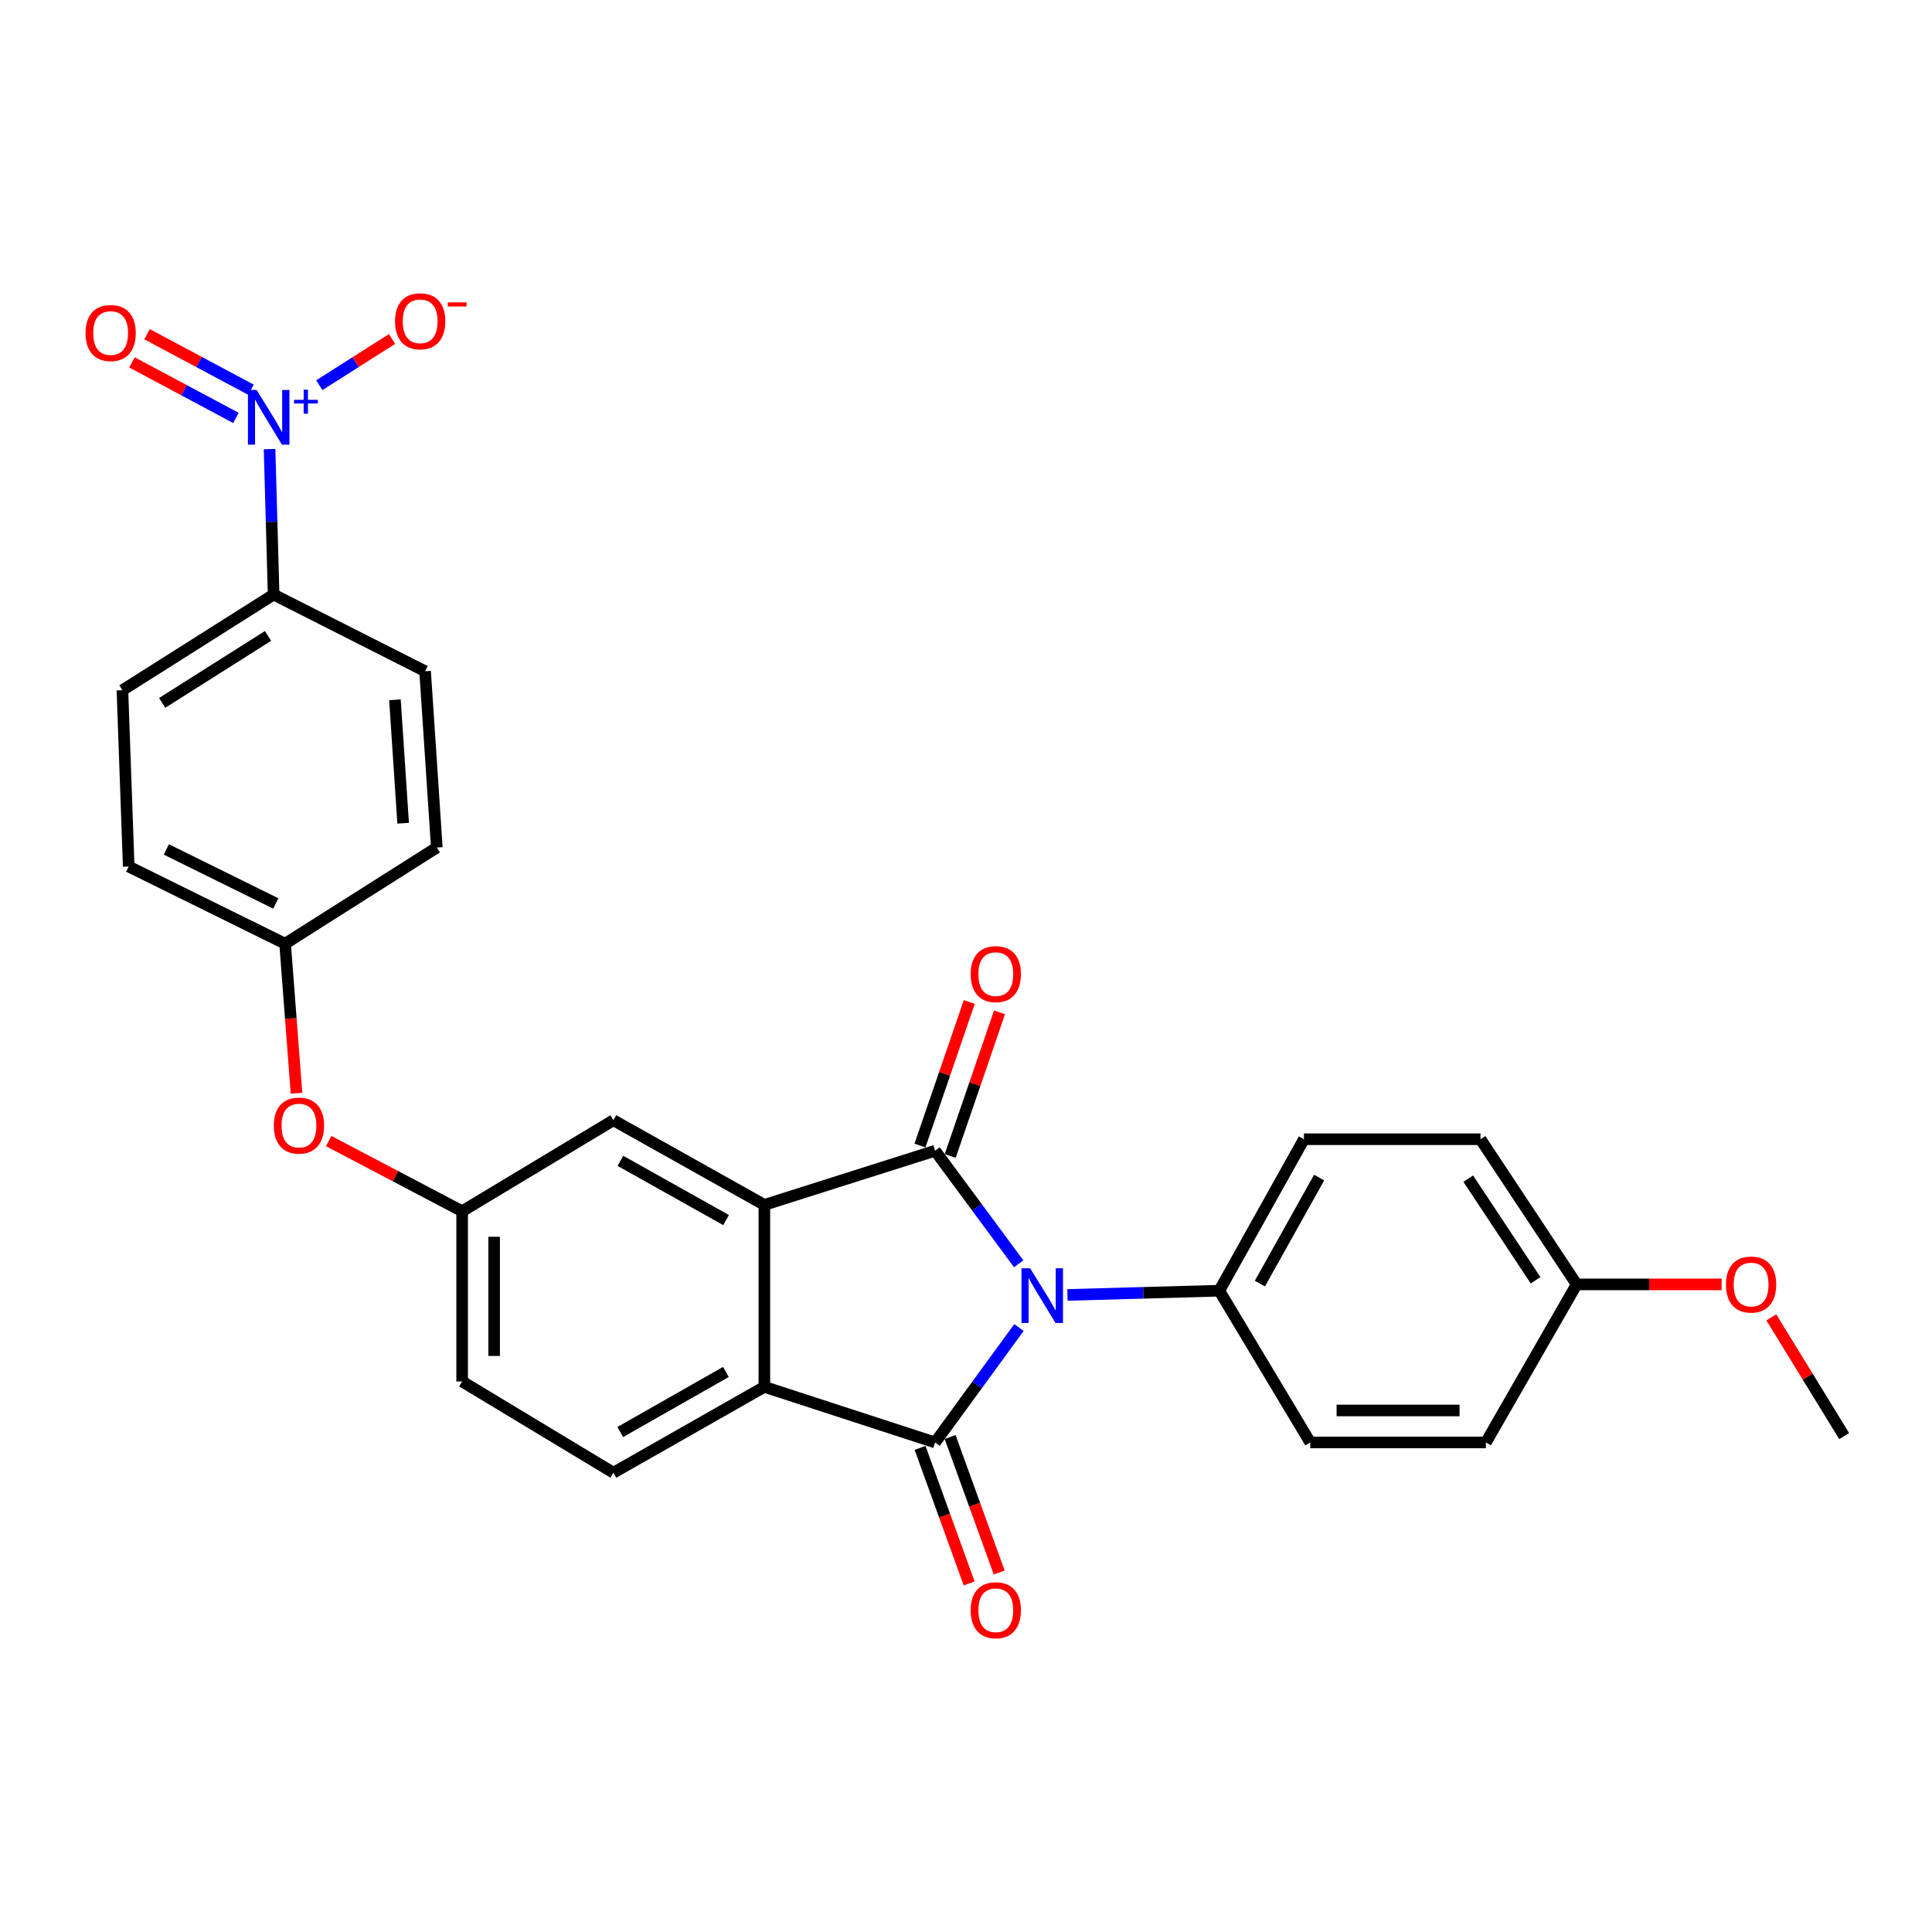 <?xml version='1.0' encoding='iso-8859-1'?>
<svg version='1.1' baseProfile='full'
              xmlns='http://www.w3.org/2000/svg'
                      xmlns:rdkit='http://www.rdkit.org/xml'
                      xmlns:xlink='http://www.w3.org/1999/xlink'
                  xml:space='preserve'
width='1000px' height='1000px' viewBox='0 0 1000 1000'>
<!-- END OF HEADER -->
<rect style='opacity:1.0;fill:#FFFFFF;stroke:none' width='1000' height='1000' x='0' y='0'> </rect>
<path class='bond-0' d='M 527.268,654.129 L 505.636,624.872' style='fill:none;fill-rule:evenodd;stroke:#0000FF;stroke-width:6px;stroke-linecap:butt;stroke-linejoin:miter;stroke-opacity:1' />
<path class='bond-0' d='M 505.636,624.872 L 484.005,595.615' style='fill:none;fill-rule:evenodd;stroke:#000000;stroke-width:6px;stroke-linecap:butt;stroke-linejoin:miter;stroke-opacity:1' />
<path class='bond-1' d='M 527.411,687.132 L 505.708,716.871' style='fill:none;fill-rule:evenodd;stroke:#0000FF;stroke-width:6px;stroke-linecap:butt;stroke-linejoin:miter;stroke-opacity:1' />
<path class='bond-1' d='M 505.708,716.871 L 484.005,746.61' style='fill:none;fill-rule:evenodd;stroke:#000000;stroke-width:6px;stroke-linecap:butt;stroke-linejoin:miter;stroke-opacity:1' />
<path class='bond-5' d='M 552.494,670.257 L 591.798,669.161' style='fill:none;fill-rule:evenodd;stroke:#0000FF;stroke-width:6px;stroke-linecap:butt;stroke-linejoin:miter;stroke-opacity:1' />
<path class='bond-5' d='M 591.798,669.161 L 631.102,668.064' style='fill:none;fill-rule:evenodd;stroke:#000000;stroke-width:6px;stroke-linecap:butt;stroke-linejoin:miter;stroke-opacity:1' />
<path class='bond-2' d='M 484.005,595.615 L 395.638,623.651' style='fill:none;fill-rule:evenodd;stroke:#000000;stroke-width:6px;stroke-linecap:butt;stroke-linejoin:miter;stroke-opacity:1' />
<path class='bond-8' d='M 491.832,598.303 L 504.592,561.145' style='fill:none;fill-rule:evenodd;stroke:#000000;stroke-width:6px;stroke-linecap:butt;stroke-linejoin:miter;stroke-opacity:1' />
<path class='bond-8' d='M 504.592,561.145 L 517.353,523.988' style='fill:none;fill-rule:evenodd;stroke:#FF0000;stroke-width:6px;stroke-linecap:butt;stroke-linejoin:miter;stroke-opacity:1' />
<path class='bond-8' d='M 476.178,592.927 L 488.938,555.77' style='fill:none;fill-rule:evenodd;stroke:#000000;stroke-width:6px;stroke-linecap:butt;stroke-linejoin:miter;stroke-opacity:1' />
<path class='bond-8' d='M 488.938,555.77 L 501.699,518.612' style='fill:none;fill-rule:evenodd;stroke:#FF0000;stroke-width:6px;stroke-linecap:butt;stroke-linejoin:miter;stroke-opacity:1' />
<path class='bond-3' d='M 484.005,746.61 L 395.638,717.838' style='fill:none;fill-rule:evenodd;stroke:#000000;stroke-width:6px;stroke-linecap:butt;stroke-linejoin:miter;stroke-opacity:1' />
<path class='bond-9' d='M 476.224,749.428 L 488.923,784.498' style='fill:none;fill-rule:evenodd;stroke:#000000;stroke-width:6px;stroke-linecap:butt;stroke-linejoin:miter;stroke-opacity:1' />
<path class='bond-9' d='M 488.923,784.498 L 501.623,819.568' style='fill:none;fill-rule:evenodd;stroke:#FF0000;stroke-width:6px;stroke-linecap:butt;stroke-linejoin:miter;stroke-opacity:1' />
<path class='bond-9' d='M 491.786,743.793 L 504.486,778.862' style='fill:none;fill-rule:evenodd;stroke:#000000;stroke-width:6px;stroke-linecap:butt;stroke-linejoin:miter;stroke-opacity:1' />
<path class='bond-9' d='M 504.486,778.862 L 517.185,813.932' style='fill:none;fill-rule:evenodd;stroke:#FF0000;stroke-width:6px;stroke-linecap:butt;stroke-linejoin:miter;stroke-opacity:1' />
<path class='bond-10' d='M 395.638,623.651 L 317.497,579.836' style='fill:none;fill-rule:evenodd;stroke:#000000;stroke-width:6px;stroke-linecap:butt;stroke-linejoin:miter;stroke-opacity:1' />
<path class='bond-10' d='M 375.822,631.516 L 321.123,600.845' style='fill:none;fill-rule:evenodd;stroke:#000000;stroke-width:6px;stroke-linecap:butt;stroke-linejoin:miter;stroke-opacity:1' />
<path class='bond-28' d='M 395.638,623.651 L 395.638,717.838' style='fill:none;fill-rule:evenodd;stroke:#000000;stroke-width:6px;stroke-linecap:butt;stroke-linejoin:miter;stroke-opacity:1' />
<path class='bond-7' d='M 395.638,717.838 L 317.497,762.27' style='fill:none;fill-rule:evenodd;stroke:#000000;stroke-width:6px;stroke-linecap:butt;stroke-linejoin:miter;stroke-opacity:1' />
<path class='bond-7' d='M 375.736,710.115 L 321.037,741.217' style='fill:none;fill-rule:evenodd;stroke:#000000;stroke-width:6px;stroke-linecap:butt;stroke-linejoin:miter;stroke-opacity:1' />
<path class='bond-4' d='M 139.53,232.452 L 140.579,270.095' style='fill:none;fill-rule:evenodd;stroke:#0000FF;stroke-width:6px;stroke-linecap:butt;stroke-linejoin:miter;stroke-opacity:1' />
<path class='bond-4' d='M 140.579,270.095 L 141.628,307.738' style='fill:none;fill-rule:evenodd;stroke:#000000;stroke-width:6px;stroke-linecap:butt;stroke-linejoin:miter;stroke-opacity:1' />
<path class='bond-11' d='M 165.27,199.367 L 184.102,187.412' style='fill:none;fill-rule:evenodd;stroke:#0000FF;stroke-width:6px;stroke-linecap:butt;stroke-linejoin:miter;stroke-opacity:1' />
<path class='bond-11' d='M 184.102,187.412 L 202.934,175.457' style='fill:none;fill-rule:evenodd;stroke:#FF0000;stroke-width:6px;stroke-linecap:butt;stroke-linejoin:miter;stroke-opacity:1' />
<path class='bond-12' d='M 129.913,201.721 L 103.016,187.35' style='fill:none;fill-rule:evenodd;stroke:#0000FF;stroke-width:6px;stroke-linecap:butt;stroke-linejoin:miter;stroke-opacity:1' />
<path class='bond-12' d='M 103.016,187.35 L 76.119,172.98' style='fill:none;fill-rule:evenodd;stroke:#FF0000;stroke-width:6px;stroke-linecap:butt;stroke-linejoin:miter;stroke-opacity:1' />
<path class='bond-12' d='M 122.113,216.319 L 95.216,201.949' style='fill:none;fill-rule:evenodd;stroke:#0000FF;stroke-width:6px;stroke-linecap:butt;stroke-linejoin:miter;stroke-opacity:1' />
<path class='bond-12' d='M 95.216,201.949 L 68.319,187.578' style='fill:none;fill-rule:evenodd;stroke:#FF0000;stroke-width:6px;stroke-linecap:butt;stroke-linejoin:miter;stroke-opacity:1' />
<path class='bond-15' d='M 631.102,668.064 L 674.908,589.665' style='fill:none;fill-rule:evenodd;stroke:#000000;stroke-width:6px;stroke-linecap:butt;stroke-linejoin:miter;stroke-opacity:1' />
<path class='bond-15' d='M 652.122,664.378 L 682.786,609.499' style='fill:none;fill-rule:evenodd;stroke:#000000;stroke-width:6px;stroke-linecap:butt;stroke-linejoin:miter;stroke-opacity:1' />
<path class='bond-16' d='M 631.102,668.064 L 678.182,746.61' style='fill:none;fill-rule:evenodd;stroke:#000000;stroke-width:6px;stroke-linecap:butt;stroke-linejoin:miter;stroke-opacity:1' />
<path class='bond-6' d='M 141.628,307.738 L 63.358,357.255' style='fill:none;fill-rule:evenodd;stroke:#000000;stroke-width:6px;stroke-linecap:butt;stroke-linejoin:miter;stroke-opacity:1' />
<path class='bond-6' d='M 138.737,329.153 L 83.948,363.815' style='fill:none;fill-rule:evenodd;stroke:#000000;stroke-width:6px;stroke-linecap:butt;stroke-linejoin:miter;stroke-opacity:1' />
<path class='bond-31' d='M 141.628,307.738 L 220.027,347.434' style='fill:none;fill-rule:evenodd;stroke:#000000;stroke-width:6px;stroke-linecap:butt;stroke-linejoin:miter;stroke-opacity:1' />
<path class='bond-19' d='M 317.497,762.27 L 239.208,715.052' style='fill:none;fill-rule:evenodd;stroke:#000000;stroke-width:6px;stroke-linecap:butt;stroke-linejoin:miter;stroke-opacity:1' />
<path class='bond-13' d='M 317.497,579.836 L 239.208,626.934' style='fill:none;fill-rule:evenodd;stroke:#000000;stroke-width:6px;stroke-linecap:butt;stroke-linejoin:miter;stroke-opacity:1' />
<path class='bond-14' d='M 239.208,626.934 L 204.667,608.772' style='fill:none;fill-rule:evenodd;stroke:#000000;stroke-width:6px;stroke-linecap:butt;stroke-linejoin:miter;stroke-opacity:1' />
<path class='bond-14' d='M 204.667,608.772 L 170.126,590.611' style='fill:none;fill-rule:evenodd;stroke:#FF0000;stroke-width:6px;stroke-linecap:butt;stroke-linejoin:miter;stroke-opacity:1' />
<path class='bond-30' d='M 239.208,626.934 L 239.208,715.052' style='fill:none;fill-rule:evenodd;stroke:#000000;stroke-width:6px;stroke-linecap:butt;stroke-linejoin:miter;stroke-opacity:1' />
<path class='bond-30' d='M 255.76,640.152 L 255.76,701.834' style='fill:none;fill-rule:evenodd;stroke:#000000;stroke-width:6px;stroke-linecap:butt;stroke-linejoin:miter;stroke-opacity:1' />
<path class='bond-20' d='M 153.469,565.842 L 150.519,527.152' style='fill:none;fill-rule:evenodd;stroke:#FF0000;stroke-width:6px;stroke-linecap:butt;stroke-linejoin:miter;stroke-opacity:1' />
<path class='bond-20' d='M 150.519,527.152 L 147.568,488.462' style='fill:none;fill-rule:evenodd;stroke:#000000;stroke-width:6px;stroke-linecap:butt;stroke-linejoin:miter;stroke-opacity:1' />
<path class='bond-25' d='M 674.908,589.665 L 766.3,589.665' style='fill:none;fill-rule:evenodd;stroke:#000000;stroke-width:6px;stroke-linecap:butt;stroke-linejoin:miter;stroke-opacity:1' />
<path class='bond-24' d='M 678.182,746.61 L 769.095,746.61' style='fill:none;fill-rule:evenodd;stroke:#000000;stroke-width:6px;stroke-linecap:butt;stroke-linejoin:miter;stroke-opacity:1' />
<path class='bond-24' d='M 691.819,730.059 L 755.458,730.059' style='fill:none;fill-rule:evenodd;stroke:#000000;stroke-width:6px;stroke-linecap:butt;stroke-linejoin:miter;stroke-opacity:1' />
<path class='bond-17' d='M 63.358,357.255 L 66.622,448.518' style='fill:none;fill-rule:evenodd;stroke:#000000;stroke-width:6px;stroke-linecap:butt;stroke-linejoin:miter;stroke-opacity:1' />
<path class='bond-18' d='M 220.027,347.434 L 226.096,438.688' style='fill:none;fill-rule:evenodd;stroke:#000000;stroke-width:6px;stroke-linecap:butt;stroke-linejoin:miter;stroke-opacity:1' />
<path class='bond-18' d='M 204.422,362.221 L 208.671,426.099' style='fill:none;fill-rule:evenodd;stroke:#000000;stroke-width:6px;stroke-linecap:butt;stroke-linejoin:miter;stroke-opacity:1' />
<path class='bond-22' d='M 147.568,488.462 L 226.096,438.688' style='fill:none;fill-rule:evenodd;stroke:#000000;stroke-width:6px;stroke-linecap:butt;stroke-linejoin:miter;stroke-opacity:1' />
<path class='bond-23' d='M 147.568,488.462 L 66.622,448.518' style='fill:none;fill-rule:evenodd;stroke:#000000;stroke-width:6px;stroke-linecap:butt;stroke-linejoin:miter;stroke-opacity:1' />
<path class='bond-23' d='M 142.751,467.628 L 86.089,439.667' style='fill:none;fill-rule:evenodd;stroke:#000000;stroke-width:6px;stroke-linecap:butt;stroke-linejoin:miter;stroke-opacity:1' />
<path class='bond-21' d='M 816.074,664.8 L 769.095,746.61' style='fill:none;fill-rule:evenodd;stroke:#000000;stroke-width:6px;stroke-linecap:butt;stroke-linejoin:miter;stroke-opacity:1' />
<path class='bond-26' d='M 816.074,664.8 L 853.589,664.8' style='fill:none;fill-rule:evenodd;stroke:#000000;stroke-width:6px;stroke-linecap:butt;stroke-linejoin:miter;stroke-opacity:1' />
<path class='bond-26' d='M 853.589,664.8 L 891.105,664.8' style='fill:none;fill-rule:evenodd;stroke:#FF0000;stroke-width:6px;stroke-linecap:butt;stroke-linejoin:miter;stroke-opacity:1' />
<path class='bond-29' d='M 816.074,664.8 L 766.3,589.665' style='fill:none;fill-rule:evenodd;stroke:#000000;stroke-width:6px;stroke-linecap:butt;stroke-linejoin:miter;stroke-opacity:1' />
<path class='bond-29' d='M 794.809,662.671 L 759.968,610.077' style='fill:none;fill-rule:evenodd;stroke:#000000;stroke-width:6px;stroke-linecap:butt;stroke-linejoin:miter;stroke-opacity:1' />
<path class='bond-27' d='M 916.832,681.863 L 935.689,712.595' style='fill:none;fill-rule:evenodd;stroke:#FF0000;stroke-width:6px;stroke-linecap:butt;stroke-linejoin:miter;stroke-opacity:1' />
<path class='bond-27' d='M 935.689,712.595 L 954.545,743.328' style='fill:none;fill-rule:evenodd;stroke:#000000;stroke-width:6px;stroke-linecap:butt;stroke-linejoin:miter;stroke-opacity:1' />
<path  class='atom-0' d='M 533.202 656.461
L 542.482 671.461
Q 543.402 672.941, 544.882 675.621
Q 546.362 678.301, 546.442 678.461
L 546.442 656.461
L 550.202 656.461
L 550.202 684.781
L 546.322 684.781
L 536.362 668.381
Q 535.202 666.461, 533.962 664.261
Q 532.762 662.061, 532.402 661.381
L 532.402 684.781
L 528.722 684.781
L 528.722 656.461
L 533.202 656.461
' fill='#0000FF'/>
<path  class='atom-5' d='M 132.812 201.837
L 142.092 216.837
Q 143.012 218.317, 144.492 220.997
Q 145.972 223.677, 146.052 223.837
L 146.052 201.837
L 149.812 201.837
L 149.812 230.157
L 145.932 230.157
L 135.972 213.757
Q 134.812 211.837, 133.572 209.637
Q 132.372 207.437, 132.012 206.757
L 132.012 230.157
L 128.332 230.157
L 128.332 201.837
L 132.812 201.837
' fill='#0000FF'/>
<path  class='atom-5' d='M 152.188 206.942
L 157.178 206.942
L 157.178 201.688
L 159.395 201.688
L 159.395 206.942
L 164.517 206.942
L 164.517 208.843
L 159.395 208.843
L 159.395 214.123
L 157.178 214.123
L 157.178 208.843
L 152.188 208.843
L 152.188 206.942
' fill='#0000FF'/>
<path  class='atom-9' d='M 502.425 504.202
Q 502.425 497.402, 505.785 493.602
Q 509.145 489.802, 515.425 489.802
Q 521.705 489.802, 525.065 493.602
Q 528.425 497.402, 528.425 504.202
Q 528.425 511.082, 525.025 515.002
Q 521.625 518.882, 515.425 518.882
Q 509.185 518.882, 505.785 515.002
Q 502.425 511.122, 502.425 504.202
M 515.425 515.682
Q 519.745 515.682, 522.065 512.802
Q 524.425 509.882, 524.425 504.202
Q 524.425 498.642, 522.065 495.842
Q 519.745 493.002, 515.425 493.002
Q 511.105 493.002, 508.745 495.802
Q 506.425 498.602, 506.425 504.202
Q 506.425 509.922, 508.745 512.802
Q 511.105 515.682, 515.425 515.682
' fill='#FF0000'/>
<path  class='atom-10' d='M 502.425 833.457
Q 502.425 826.657, 505.785 822.857
Q 509.145 819.057, 515.425 819.057
Q 521.705 819.057, 525.065 822.857
Q 528.425 826.657, 528.425 833.457
Q 528.425 840.337, 525.025 844.257
Q 521.625 848.137, 515.425 848.137
Q 509.185 848.137, 505.785 844.257
Q 502.425 840.377, 502.425 833.457
M 515.425 844.937
Q 519.745 844.937, 522.065 842.057
Q 524.425 839.137, 524.425 833.457
Q 524.425 827.897, 522.065 825.097
Q 519.745 822.257, 515.425 822.257
Q 511.105 822.257, 508.745 825.057
Q 506.425 827.857, 506.425 833.457
Q 506.425 839.177, 508.745 842.057
Q 511.105 844.937, 515.425 844.937
' fill='#FF0000'/>
<path  class='atom-12' d='M 204.48 166.303
Q 204.48 159.503, 207.84 155.703
Q 211.2 151.903, 217.48 151.903
Q 223.76 151.903, 227.12 155.703
Q 230.48 159.503, 230.48 166.303
Q 230.48 173.183, 227.08 177.103
Q 223.68 180.983, 217.48 180.983
Q 211.24 180.983, 207.84 177.103
Q 204.48 173.223, 204.48 166.303
M 217.48 177.783
Q 221.8 177.783, 224.12 174.903
Q 226.48 171.983, 226.48 166.303
Q 226.48 160.743, 224.12 157.943
Q 221.8 155.103, 217.48 155.103
Q 213.16 155.103, 210.8 157.903
Q 208.48 160.703, 208.48 166.303
Q 208.48 172.023, 210.8 174.903
Q 213.16 177.783, 217.48 177.783
' fill='#FF0000'/>
<path  class='atom-12' d='M 231.8 156.526
L 241.489 156.526
L 241.489 158.638
L 231.8 158.638
L 231.8 156.526
' fill='#FF0000'/>
<path  class='atom-13' d='M 44.271 172.372
Q 44.271 165.572, 47.631 161.772
Q 50.991 157.972, 57.271 157.972
Q 63.551 157.972, 66.911 161.772
Q 70.271 165.572, 70.271 172.372
Q 70.271 179.252, 66.871 183.172
Q 63.471 187.052, 57.271 187.052
Q 51.031 187.052, 47.631 183.172
Q 44.271 179.292, 44.271 172.372
M 57.271 183.852
Q 61.591 183.852, 63.911 180.972
Q 66.271 178.052, 66.271 172.372
Q 66.271 166.812, 63.911 164.012
Q 61.591 161.172, 57.271 161.172
Q 52.951 161.172, 50.591 163.972
Q 48.271 166.772, 48.271 172.372
Q 48.271 178.092, 50.591 180.972
Q 52.951 183.852, 57.271 183.852
' fill='#FF0000'/>
<path  class='atom-15' d='M 141.741 582.601
Q 141.741 575.801, 145.101 572.001
Q 148.461 568.201, 154.741 568.201
Q 161.021 568.201, 164.381 572.001
Q 167.741 575.801, 167.741 582.601
Q 167.741 589.481, 164.341 593.401
Q 160.941 597.281, 154.741 597.281
Q 148.501 597.281, 145.101 593.401
Q 141.741 589.521, 141.741 582.601
M 154.741 594.081
Q 159.061 594.081, 161.381 591.201
Q 163.741 588.281, 163.741 582.601
Q 163.741 577.041, 161.381 574.241
Q 159.061 571.401, 154.741 571.401
Q 150.421 571.401, 148.061 574.201
Q 145.741 577.001, 145.741 582.601
Q 145.741 588.321, 148.061 591.201
Q 150.421 594.081, 154.741 594.081
' fill='#FF0000'/>
<path  class='atom-27' d='M 893.362 664.88
Q 893.362 658.08, 896.722 654.28
Q 900.082 650.48, 906.362 650.48
Q 912.642 650.48, 916.002 654.28
Q 919.362 658.08, 919.362 664.88
Q 919.362 671.76, 915.962 675.68
Q 912.562 679.56, 906.362 679.56
Q 900.122 679.56, 896.722 675.68
Q 893.362 671.8, 893.362 664.88
M 906.362 676.36
Q 910.682 676.36, 913.002 673.48
Q 915.362 670.56, 915.362 664.88
Q 915.362 659.32, 913.002 656.52
Q 910.682 653.68, 906.362 653.68
Q 902.042 653.68, 899.682 656.48
Q 897.362 659.28, 897.362 664.88
Q 897.362 670.6, 899.682 673.48
Q 902.042 676.36, 906.362 676.36
' fill='#FF0000'/>
</svg>
